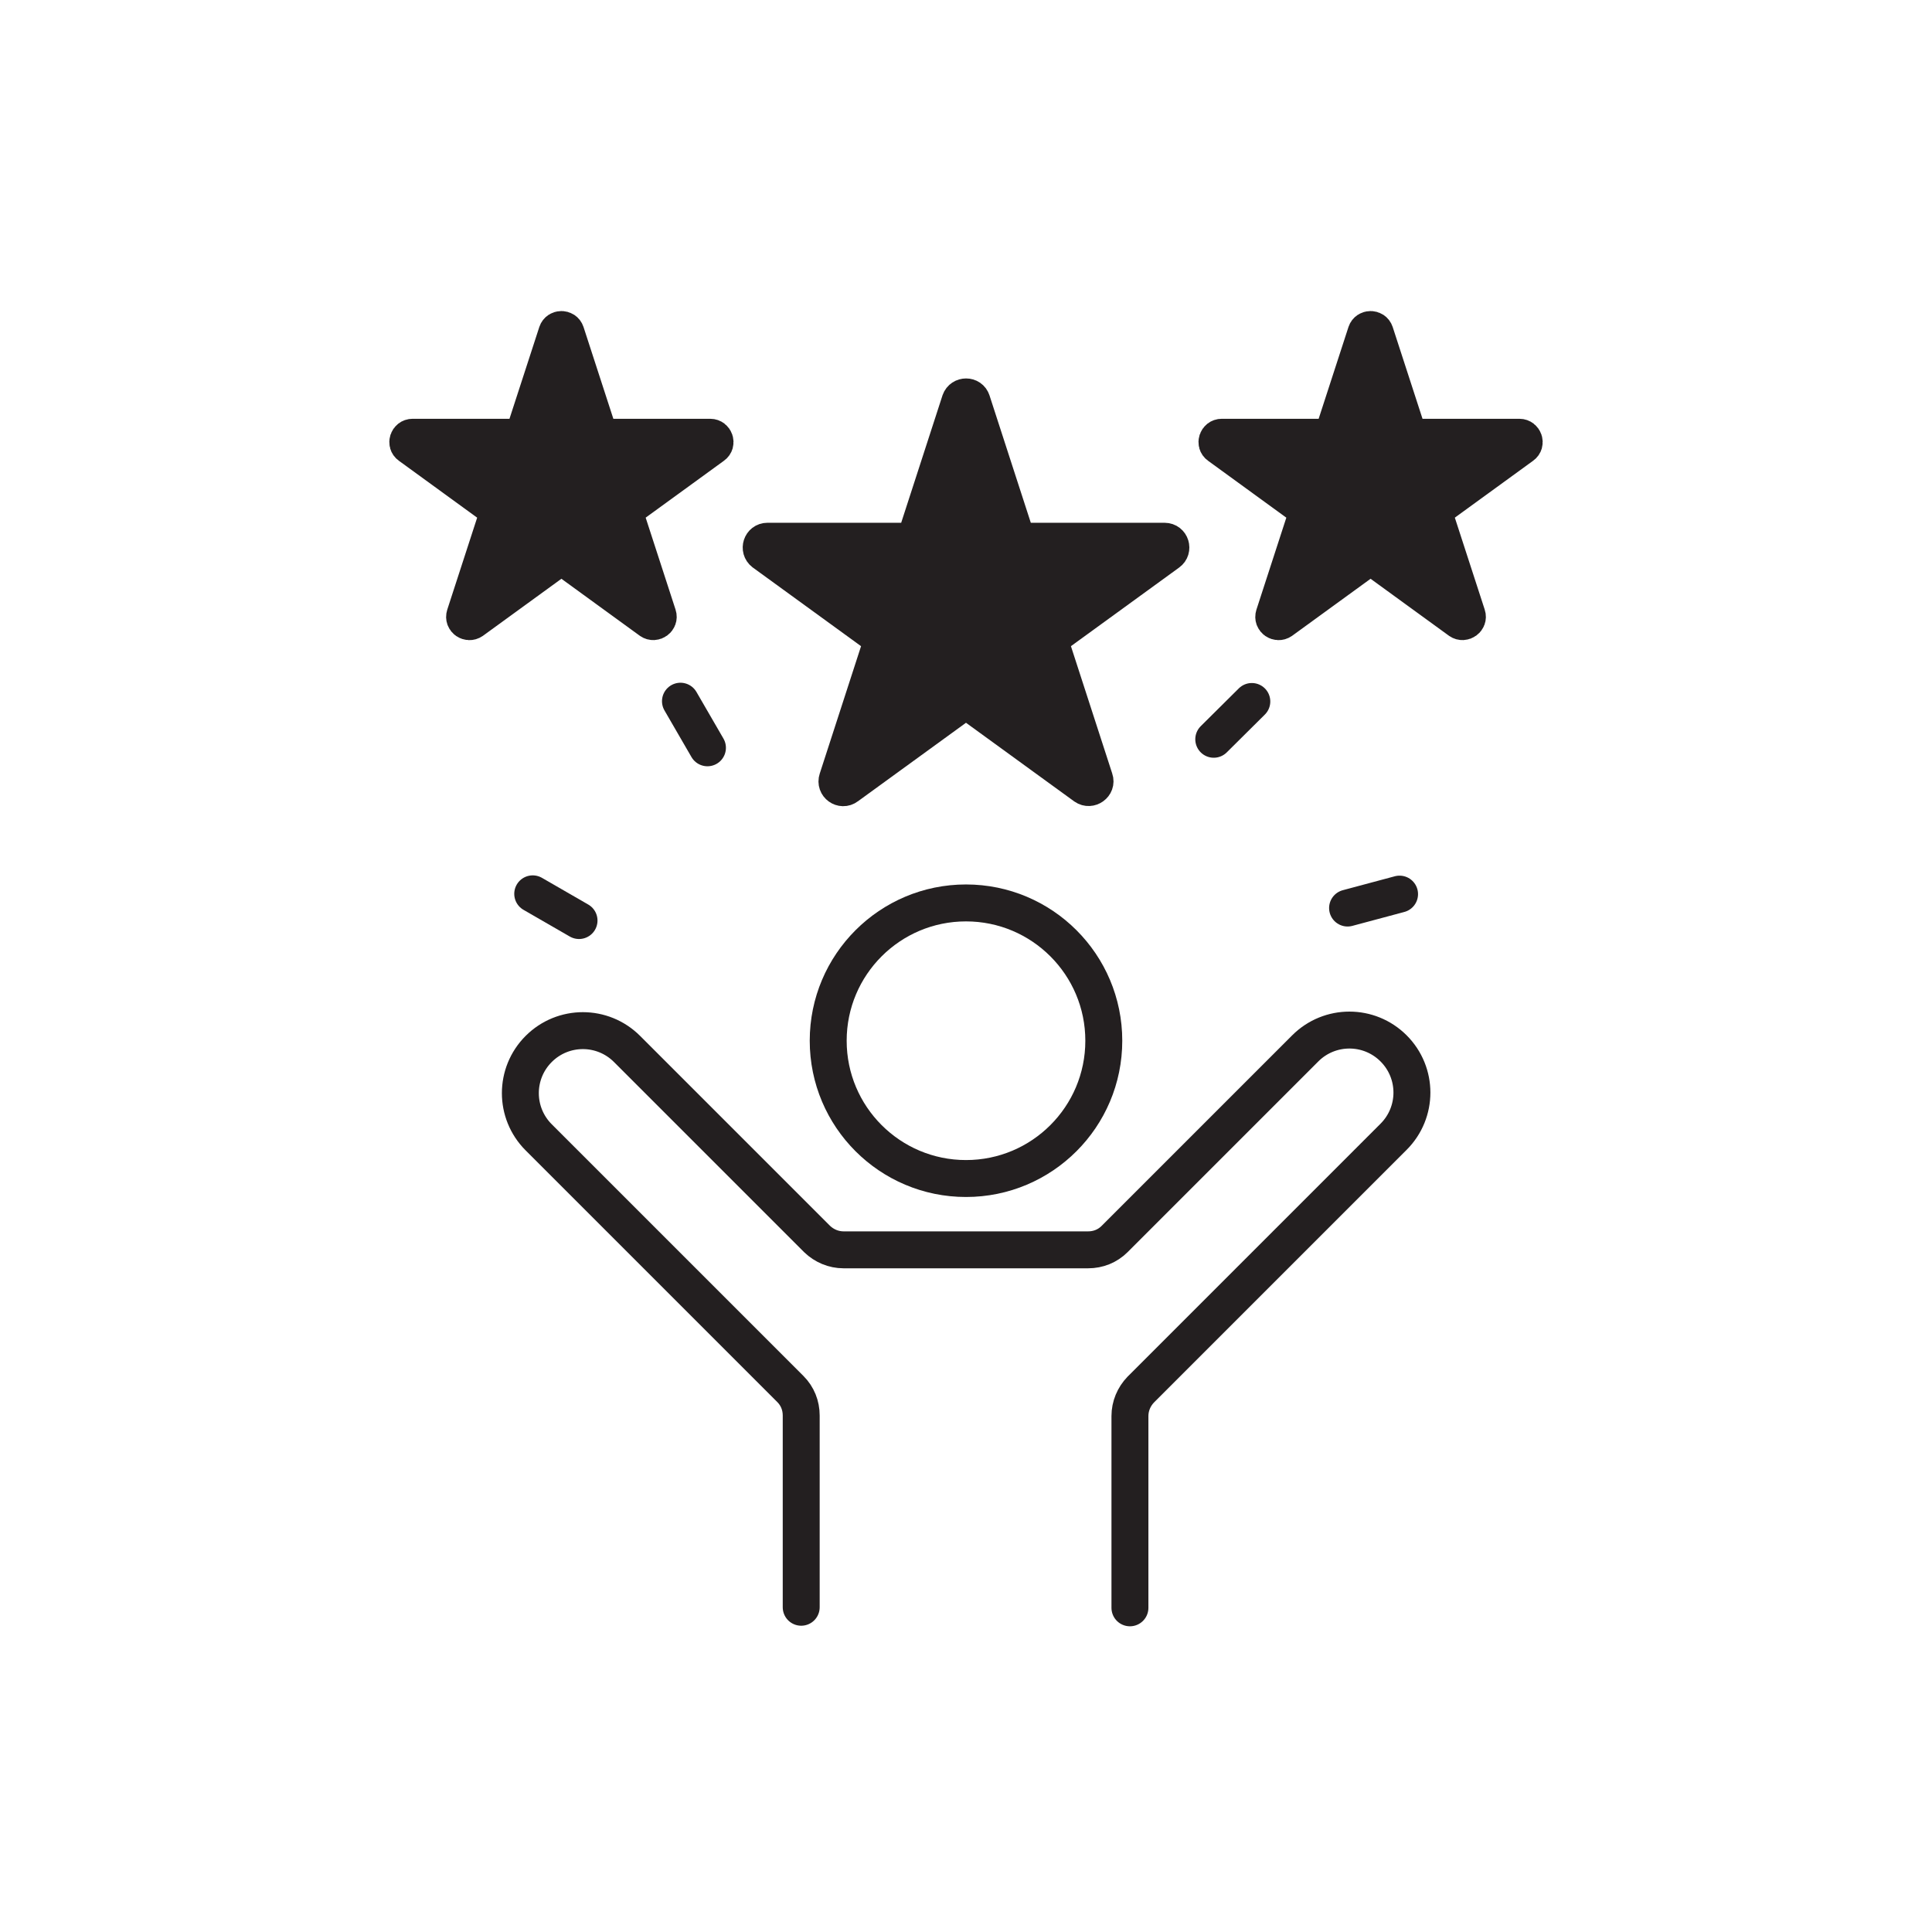<?xml version="1.0" encoding="UTF-8"?><svg xmlns="http://www.w3.org/2000/svg" viewBox="0 0 68 68"><defs><style>.c{fill:#231f20;}.c,.d{stroke:#231f20;stroke-linecap:round;stroke-linejoin:round;stroke-width:1.3px;}.d{fill:none;}</style></defs><g id="a"><g><g><path class="c" d="M34.21,14.12l1.55,4.78c.03,.09,.11,.15,.21,.15h5.02c.22,0,.3,.28,.13,.4l-4.06,2.95c-.08,.06-.11,.16-.08,.25l1.55,4.78c.07,.2-.17,.37-.34,.25l-4.06-2.95c-.08-.06-.18-.06-.26,0l-4.06,2.95c-.17,.13-.41-.04-.34-.25l1.55-4.78c.03-.09,0-.19-.08-.25l-4.06-2.95c-.17-.13-.08-.4,.13-.4h5.02c.1,0,.18-.06,.21-.15l1.55-4.78c.07-.2,.36-.2,.42,0Z"/><path class="c" d="M19.92,11.71l1.16,3.57c.02,.07,.09,.11,.16,.11h3.76c.16,0,.23,.21,.1,.3l-3.04,2.21c-.06,.04-.08,.12-.06,.19l1.16,3.57c.05,.15-.13,.28-.26,.19l-3.04-2.21c-.06-.04-.14-.04-.2,0l-3.04,2.21c-.13,.09-.31-.03-.26-.19l1.16-3.57c.02-.07,0-.14-.06-.19l-3.04-2.21c-.13-.09-.06-.3,.1-.3h3.76c.07,0,.14-.05,.16-.11l1.16-3.57c.05-.15,.27-.15,.32,0Z"/><path class="c" d="M48.4,11.71l1.16,3.57c.02,.07,.09,.11,.16,.11h3.76c.16,0,.23,.21,.1,.3l-3.04,2.21c-.06,.04-.08,.12-.06,.19l1.16,3.57c.05,.15-.13,.28-.26,.19l-3.04-2.21c-.06-.04-.14-.04-.2,0l-3.04,2.21c-.13,.09-.31-.03-.26-.19l1.16-3.57c.02-.07,0-.14-.06-.19l-3.04-2.21c-.13-.09-.06-.3,.1-.3h3.76c.07,0,.14-.05,.16-.11l1.16-3.57c.05-.15,.27-.15,.32,0Z"/></g><g><circle class="d" cx="34" cy="36.63" r="4.85"/><path class="d" d="M39.77,56.59v-6.75c0-.35,.14-.68,.38-.93l8.9-8.9c.86-.86,.86-2.25,0-3.11h0c-.86-.86-2.25-.86-3.11,0l-6.71,6.71c-.25,.25-.58,.38-.93,.38h-8.61c-.35,0-.68-.14-.93-.38l-6.69-6.69c-.86-.86-2.25-.86-3.11,0h0c-.86,.86-.86,2.25,0,3.11l8.86,8.86c.25,.25,.38,.58,.38,.93v6.75"/></g><line class="d" x1="23.95" y1="24.68" x2="24.9" y2="26.32"/><line class="d" x1="44.06" y1="24.69" x2="42.72" y2="26.02"/><line class="d" x1="49.26" y1="31.47" x2="47.43" y2="31.96"/><line class="d" x1="18.75" y1="31.46" x2="20.38" y2="32.4"/></g></g><g id="b"/></svg>